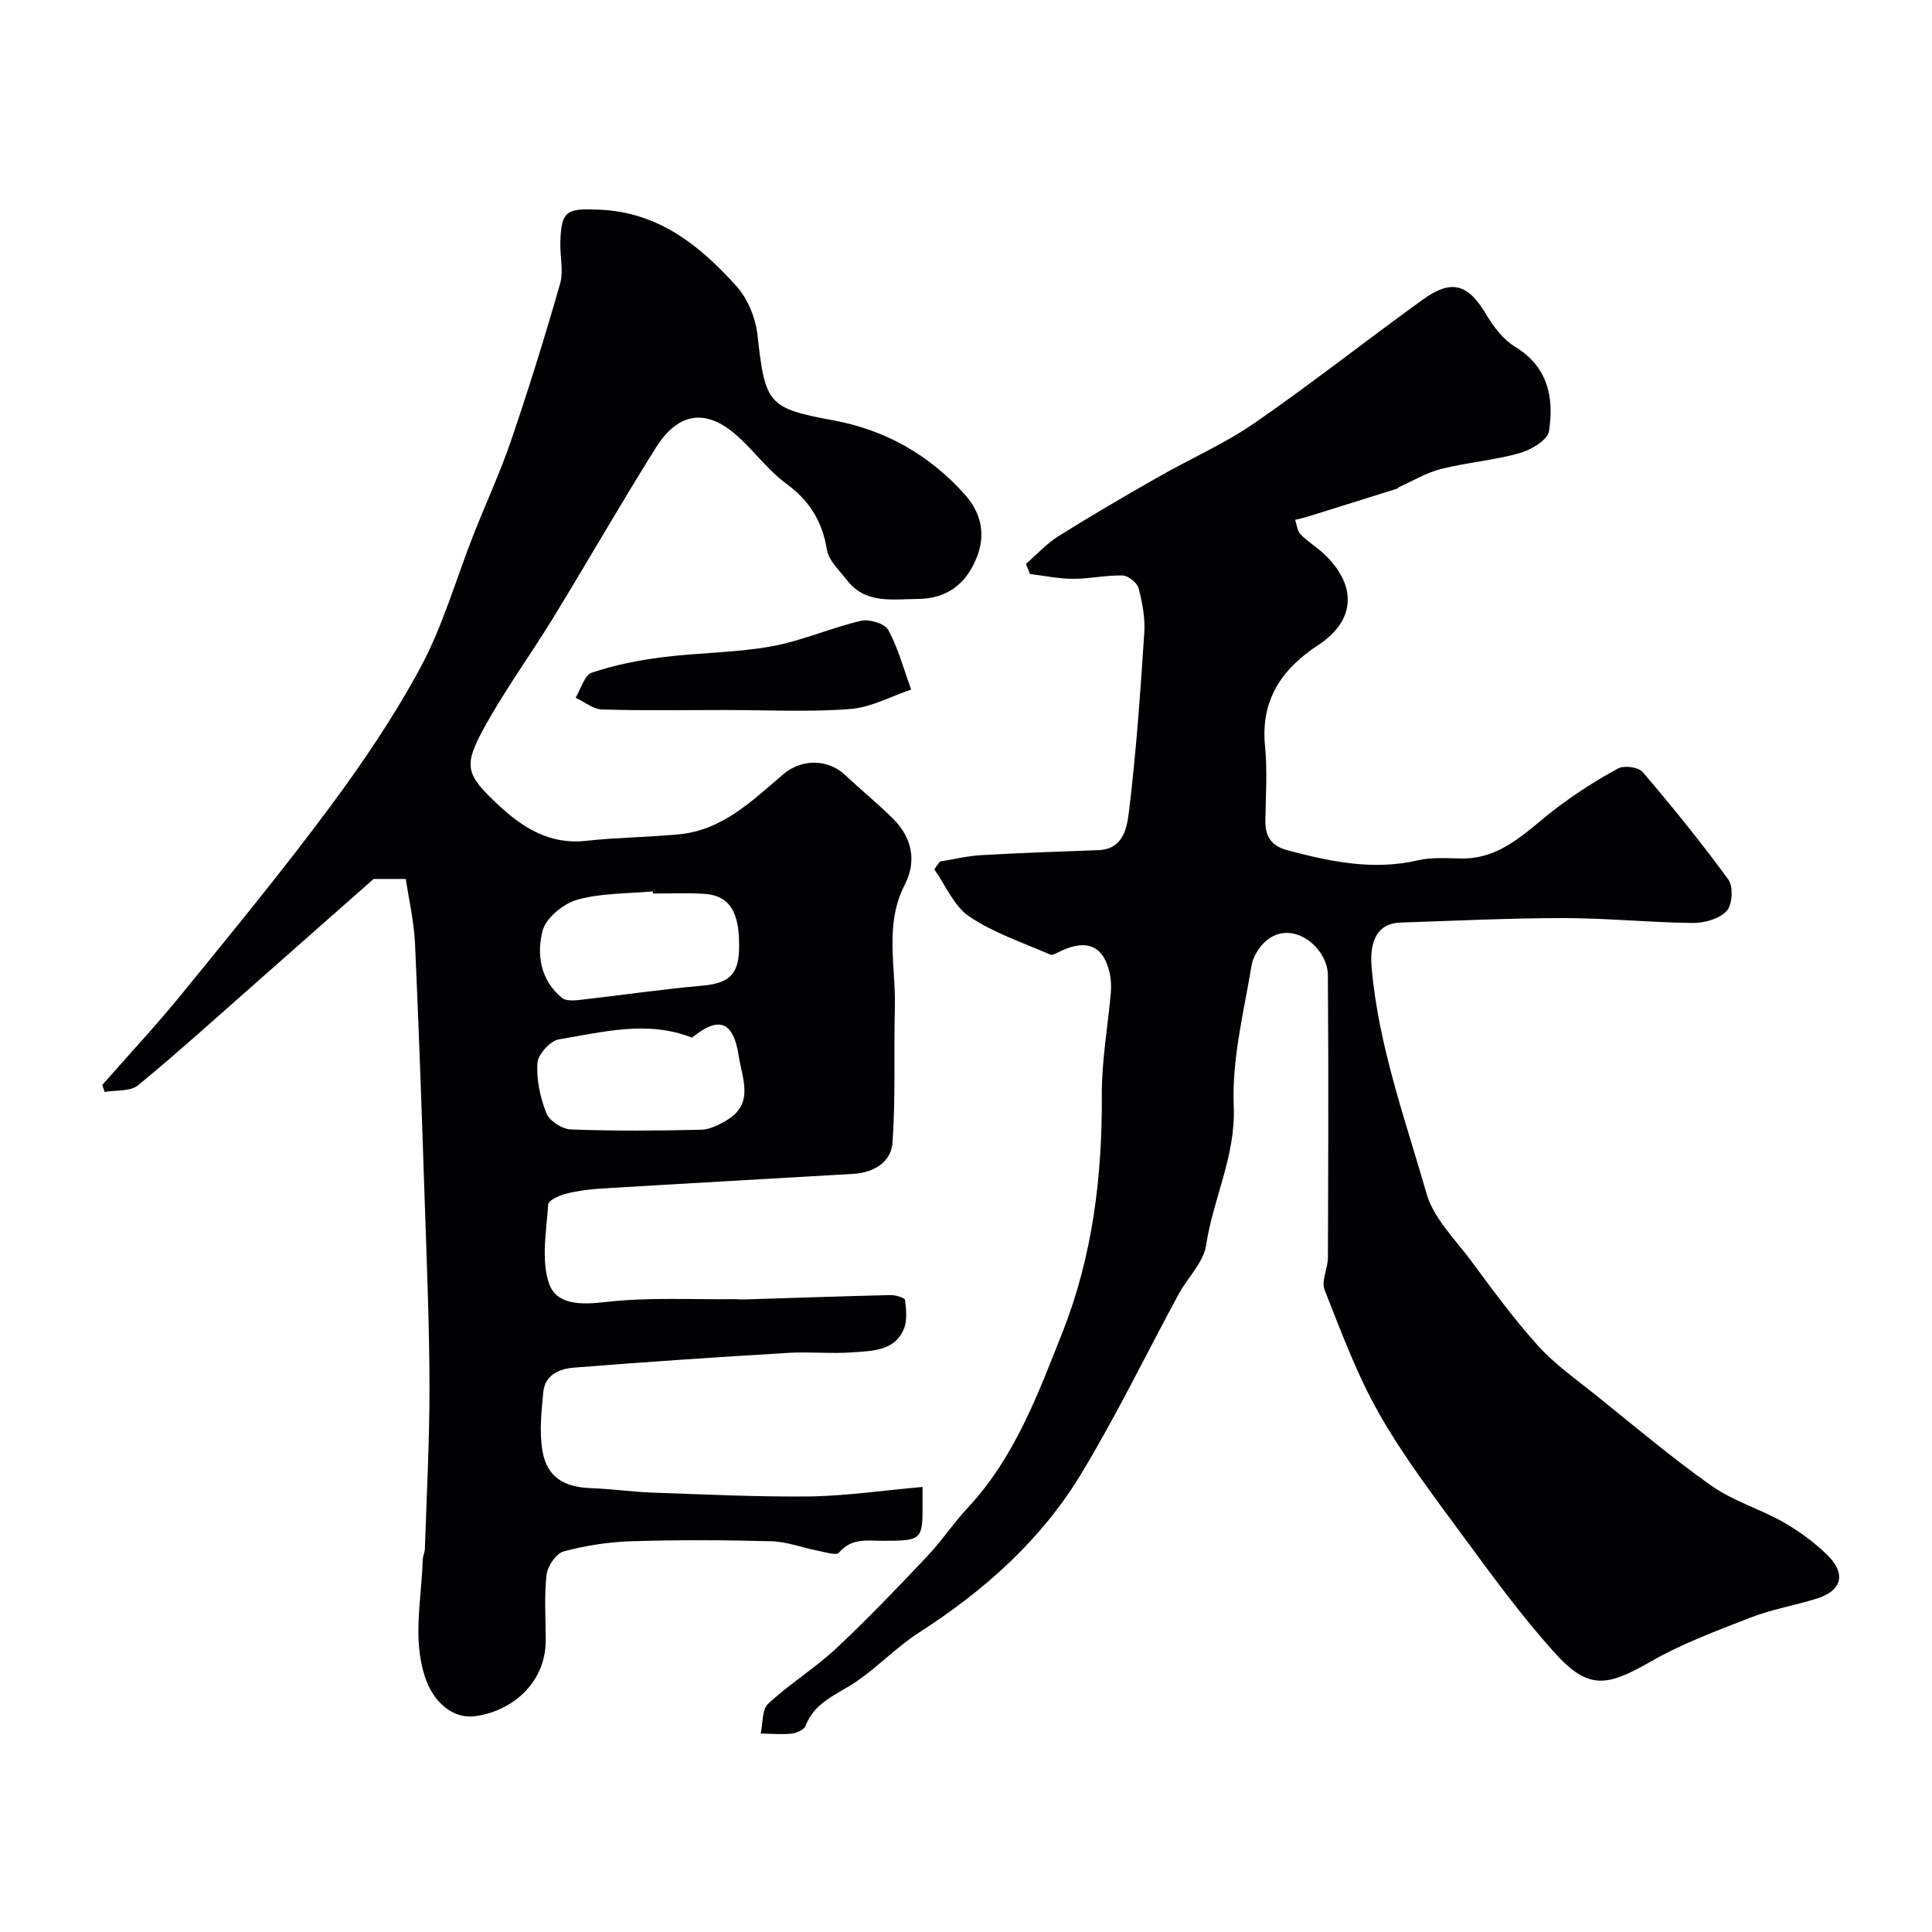 <svg enable-background="new 0 0 400 400" viewBox="0 0 400 400" xmlns="http://www.w3.org/2000/svg"><g fill="#010103"><path d="m194.58 178.38c2.85-.46 5.68-1.16 8.55-1.33 8.09-.47 16.2-.73 24.3-1.04 5.29-.2 5.92-4.86 6.32-8.1 1.5-12.24 2.35-24.57 3.16-36.88.2-3.05-.39-6.25-1.17-9.23-.3-1.14-2.14-2.62-3.31-2.65-3.42-.09-6.86.7-10.29.69-2.97-.01-5.94-.64-8.9-1-.28-.7-.55-1.39-.83-2.09 2.23-1.94 4.27-4.19 6.74-5.75 6.77-4.24 13.68-8.26 20.62-12.22 6.63-3.79 13.72-6.88 19.97-11.2 11.82-8.17 23.12-17.09 34.77-25.51 6.08-4.39 9.46-3.29 13.26 3.14 1.48 2.49 3.46 5.08 5.87 6.55 6.9 4.18 8.13 10.6 7.06 17.52-.28 1.83-3.73 3.88-6.09 4.54-5.31 1.49-10.91 1.93-16.27 3.28-3.03.76-5.81 2.47-8.71 3.76-.15.07-.24.27-.38.31-6.13 1.93-12.26 3.85-18.39 5.76-.89.28-1.81.47-2.71.7.35 1.02.43 2.32 1.11 3.01 1.61 1.62 3.65 2.81 5.27 4.43 6.52 6.5 5.94 13.52-1.58 18.46-7.57 4.98-11.99 11.36-11.04 20.94.51 5.12.14 10.32.07 15.49-.04 3.22 1.27 5.19 4.48 6.05 8.93 2.38 17.83 4.27 27.16 2.1 2.85-.66 5.95-.41 8.94-.37 8.57.12 13.74-5.96 19.82-10.53 4-3.01 8.26-5.75 12.66-8.12 1.25-.67 4.19-.27 5.06.75 6.16 7.23 12.16 14.61 17.75 22.29 1.04 1.43.82 5.22-.36 6.48-1.52 1.63-4.6 2.5-6.99 2.48-8.93-.09-17.85-1.01-26.78-1.01-11.27 0-22.54.56-33.8.93-4.56.15-6.45 3.55-5.94 9.32 1.42 16.2 6.95 31.42 11.39 46.85 1.45 5.03 5.8 9.28 9.08 13.7 4.49 6.04 8.94 12.16 13.97 17.73 3.49 3.86 7.87 6.94 11.96 10.22 7.92 6.36 15.69 12.94 23.97 18.79 4.46 3.15 9.98 4.76 14.79 7.48 3.25 1.84 6.36 4.12 9.04 6.7 4.17 4.01 3.23 7.56-2.15 9.21-4.5 1.38-9.2 2.19-13.56 3.88-7.08 2.75-14.3 5.43-20.85 9.2-9.25 5.32-12.98 5.69-20.05-2.24-6.53-7.31-12.38-15.26-18.19-23.17-6.17-8.41-12.56-16.76-17.72-25.78-4.65-8.13-7.95-17.07-11.41-25.83-.73-1.86.68-4.46.68-6.72.07-19.5.14-39-.01-58.5-.04-5.23-6.49-11.12-11.97-7.67-1.8 1.13-3.47 3.6-3.82 5.69-1.62 9.67-4.11 19.49-3.7 29.14.43 10.33-4.26 19.11-5.71 28.77-.54 3.59-3.83 6.72-5.69 10.15-6.74 12.43-12.91 25.2-20.23 37.28-8.28 13.68-20.05 24.14-33.52 32.79-4.66 2.99-8.55 7.16-13.15 10.26-3.88 2.61-8.48 4.13-10.35 9.07-.31.81-1.86 1.49-2.9 1.6-2.1.22-4.25.01-6.38-.02.47-2.1.23-4.96 1.53-6.16 4.42-4.11 9.66-7.33 14.07-11.45 6.5-6.06 12.65-12.52 18.77-18.98 3.04-3.21 5.5-6.95 8.52-10.18 9.71-10.42 14.52-23.5 19.6-36.34 6.22-15.73 8.23-32.24 8.13-49.13-.04-7.03 1.24-14.06 1.86-21.1.11-1.31.07-2.69-.2-3.97-1.25-5.77-4.69-7.29-10.25-4.65-.67.32-1.59.9-2.1.68-5.66-2.47-11.68-4.47-16.74-7.87-3.17-2.13-4.89-6.44-7.26-9.77.38-.52.77-1.07 1.15-1.61z"/><path d="m191 307.86c0 .78-.01 1.92 0 3.07.07 7.95-.05 8.05-8.11 8.08-3.24.01-6.57-.68-9.19 2.45-.55.66-2.98-.14-4.52-.44-3.17-.61-6.3-1.84-9.48-1.92-9.66-.26-19.33-.3-28.99 0-4.7.15-9.47.88-14 2.1-1.56.42-3.35 3.04-3.55 4.83-.51 4.44-.18 8.98-.17 13.48.03 9.2-7.37 14.98-14.88 15.83-4.25.48-8.34-2.75-10.11-8.11-2.64-7.99-.71-16.13-.49-24.21.02-.8.43-1.6.46-2.4.36-11.1.96-22.2.95-33.3-.01-12.43-.53-24.87-.94-37.3-.61-18.2-1.22-36.41-2.05-54.6-.21-4.63-1.29-9.23-1.91-13.44-2.72 0-4.57 0-6.67 0-7.69 6.79-15.83 13.99-24 21.18-8.21 7.23-16.31 14.58-24.76 21.53-1.6 1.32-4.57.97-6.91 1.39-.17-.48-.34-.97-.51-1.45 5.5-6.26 11.19-12.36 16.45-18.82 10.34-12.7 20.75-25.36 30.51-38.5 6.95-9.36 13.56-19.1 19.05-29.35 4.56-8.51 7.22-18.03 10.78-27.07 2.6-6.61 5.61-13.09 7.9-19.81 3.64-10.69 7-21.49 10.1-32.34.75-2.63-.03-5.67.05-8.52.17-6.72 1.37-7.08 8.04-6.81 12.34.5 20.86 7.45 28.44 15.86 2.35 2.6 3.95 6.59 4.34 10.12 1.58 14.25 2.21 15.16 15.72 17.64 10.81 1.99 19.94 7.21 27.23 15.38 3.36 3.77 4.42 8.3 2.34 13.27-2.27 5.43-6.26 8.29-12.15 8.33-5.22.03-10.79 1.09-14.64-3.92-1.53-2-3.75-4-4.12-6.25-.96-5.84-3.55-10.12-8.36-13.65-3.72-2.73-6.56-6.62-10-9.76-6.47-5.91-12.35-5.25-17.09 2.3-7.27 11.61-14.08 23.5-21.23 35.19-4.57 7.47-9.76 14.59-14.01 22.24-4.7 8.46-4.24 10.06 2.75 16.58 5.01 4.67 10.57 8.16 18.01 7.35 6.39-.7 12.84-.75 19.24-1.35 9.06-.84 15.21-6.96 21.65-12.44 3.78-3.22 9.23-3.2 12.76.12 3.25 3.05 6.71 5.88 9.88 9 4 3.93 5.06 8.79 2.51 13.75-4.24 8.24-1.84 16.88-2.05 25.35-.23 9.36.17 18.76-.49 28.09-.28 3.97-3.87 6.17-8.03 6.42-17.46 1.03-34.92 1.99-52.38 3.05-2.44.15-4.9.48-7.26 1.09-1.35.35-3.55 1.35-3.61 2.17-.35 5.43-1.48 11.29.11 16.22 1.51 4.69 6.7 4.6 11.87 4 8.75-1.01 17.68-.48 26.53-.58.67-.01 1.33.08 2 .06 10.12-.31 20.24-.67 30.37-.91 1.04-.02 2.95.56 3 1.03.24 2.01.49 4.33-.29 6.1-1.96 4.46-6.49 4.42-10.45 4.72-4.47.34-9.01-.15-13.49.12-14.8.89-29.6 1.87-44.38 3.06-2.87.23-5.94 1.47-6.28 4.99-.39 4.1-.87 8.37-.16 12.36.95 5.33 4.48 7.4 9.98 7.59 4.27.15 8.53.78 12.8.93 10.95.38 21.92.92 32.87.79 7.47-.15 14.92-1.25 23.02-1.96zm-47.72-93.02c-9.25-3.66-18.46-1.15-27.56.35-1.79.29-4.33 3.09-4.45 4.88-.23 3.44.56 7.15 1.84 10.39.63 1.6 3.27 3.31 5.07 3.38 8.97.34 17.97.27 26.95.06 1.81-.04 3.73-1.01 5.35-1.98 5.76-3.45 3.15-8.68 2.46-13.33-1.1-7.2-4.17-8.28-9.66-3.75zm-8.09-29.84c-.01-.15-.03-.3-.04-.45-5.24.49-10.66.33-15.64 1.73-2.86.8-6.47 3.75-7.17 6.41-1.29 4.89-.45 10.26 4.02 13.92.79.65 2.4.55 3.59.42 8.46-.95 16.9-2.2 25.38-2.95 5.41-.48 7.53-2.17 7.68-7.42.23-7.79-1.89-11.29-7.31-11.61-3.5-.21-7.01-.05-10.51-.05z"/><path d="m150.06 147c-8.48 0-16.96.15-25.43-.11-1.84-.06-3.64-1.58-5.45-2.43 1.09-1.8 1.82-4.68 3.34-5.19 4.7-1.58 9.67-2.57 14.61-3.2 7.47-.95 15.1-.91 22.49-2.23 6.33-1.13 12.36-3.84 18.65-5.31 1.71-.4 4.93.57 5.64 1.89 2.07 3.85 3.23 8.2 4.74 12.35-4.21 1.41-8.36 3.71-12.66 4.03-8.61.65-17.29.2-25.93.2z"/></g></svg>